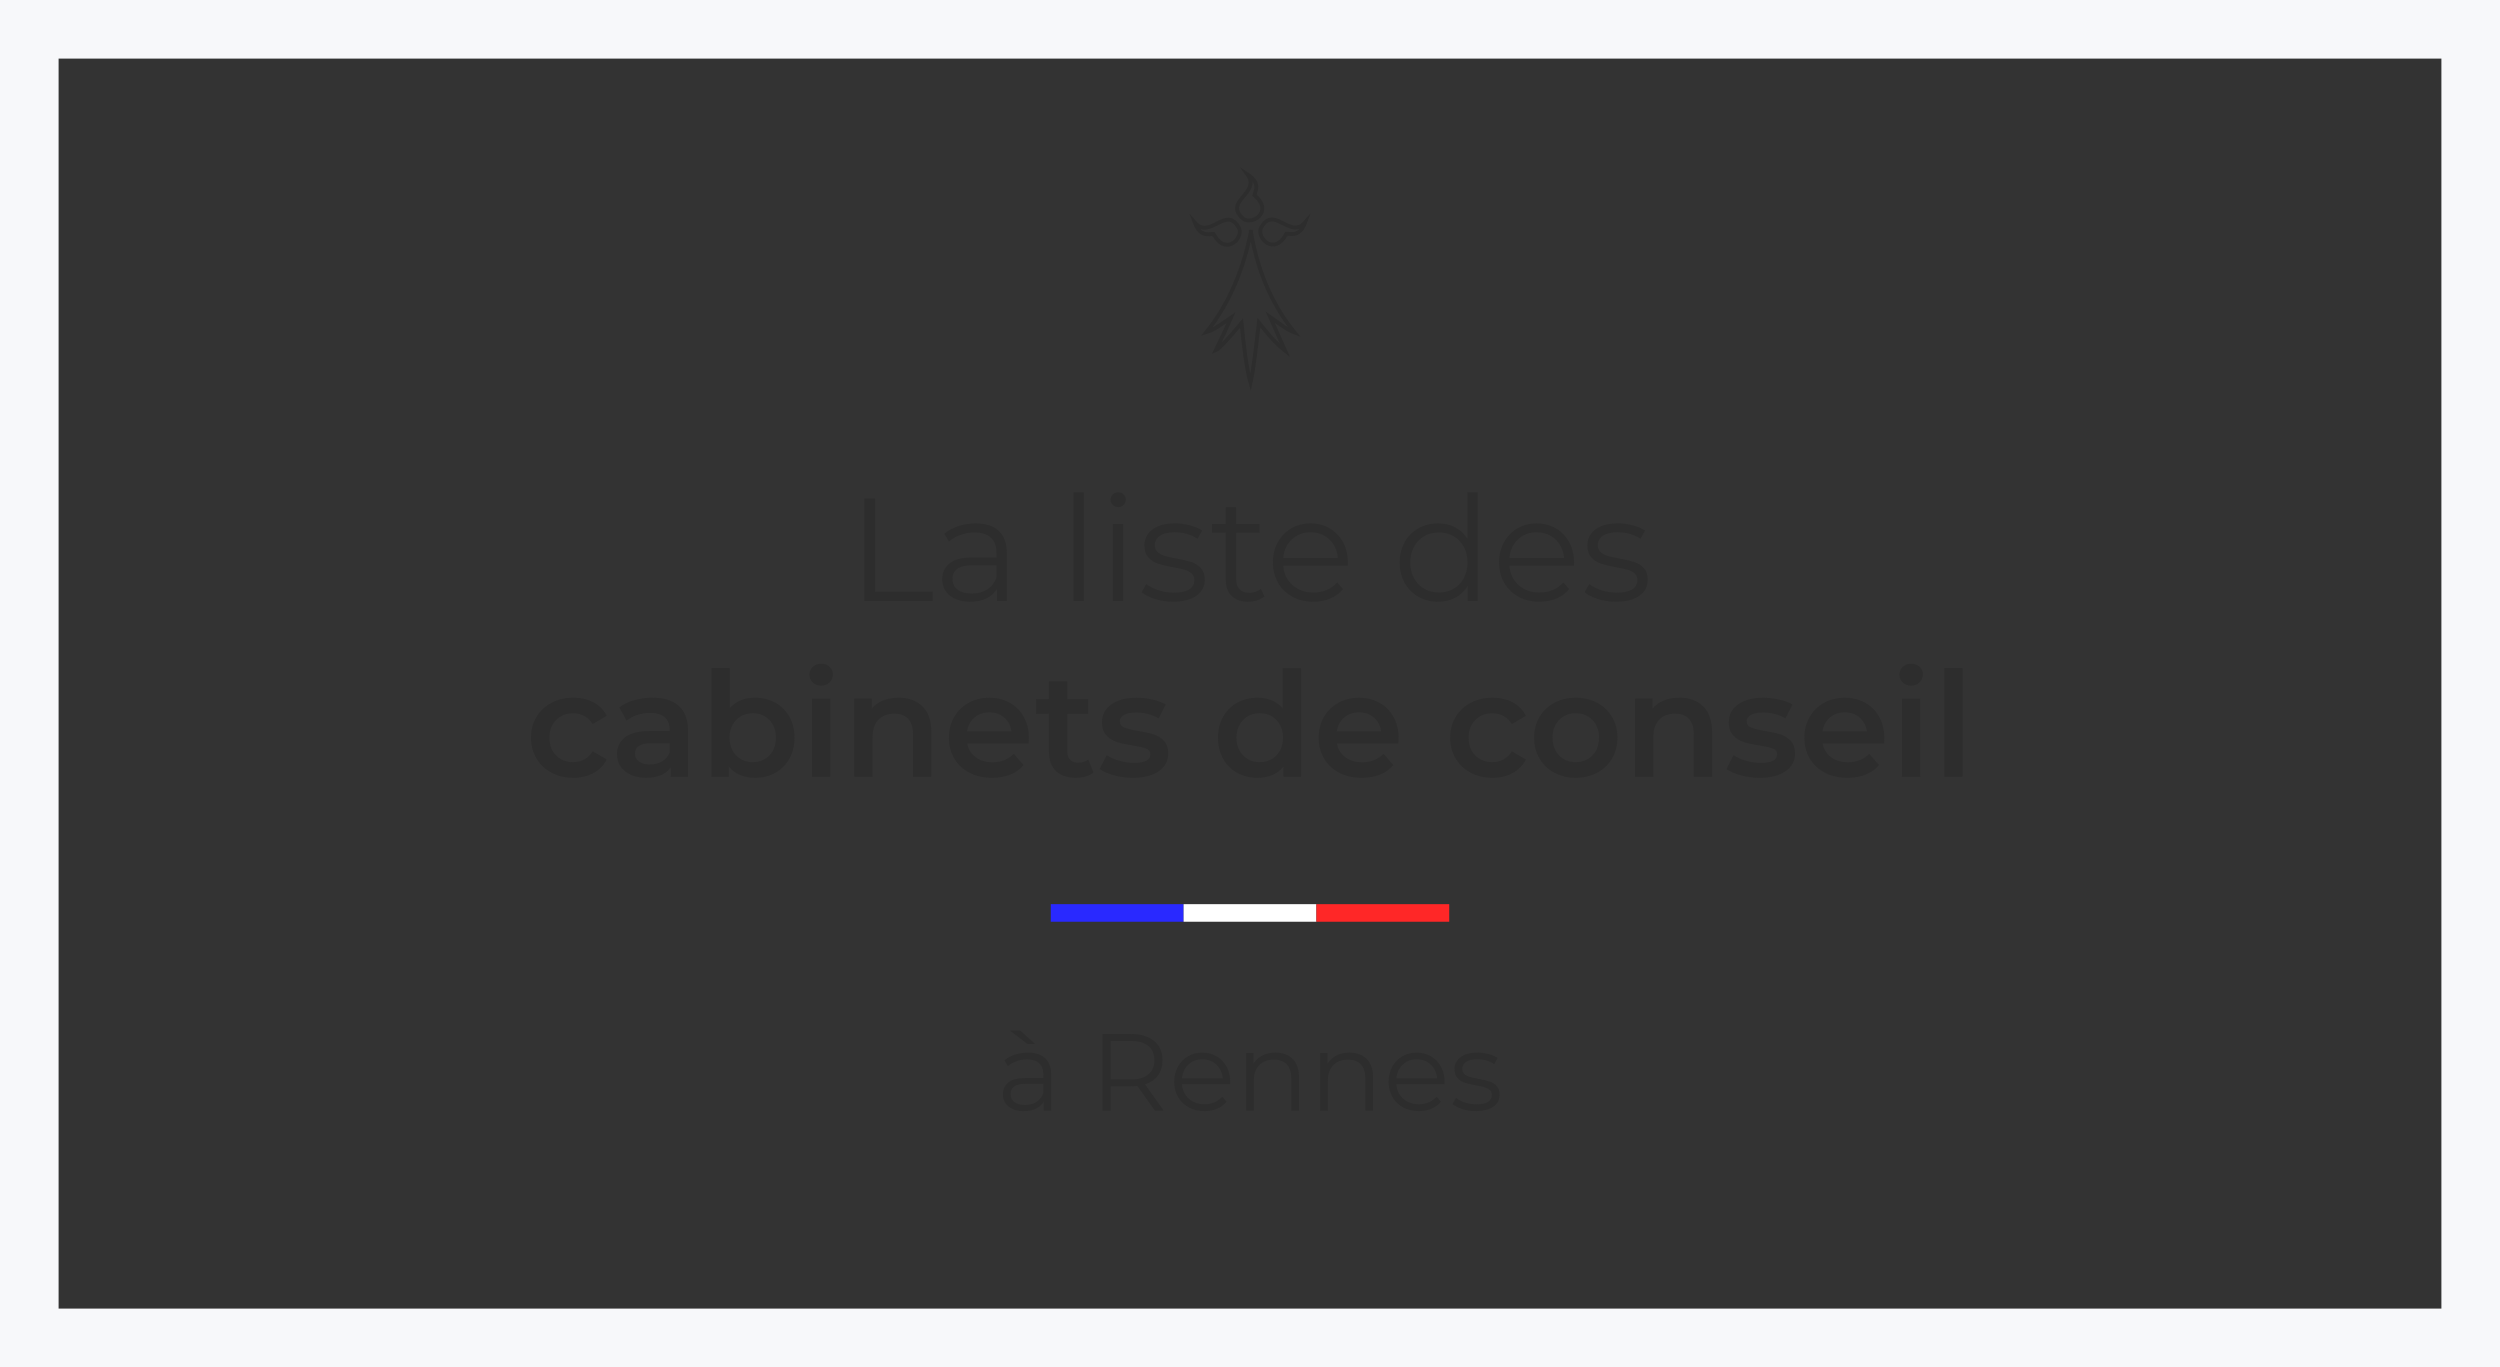 <?xml version="1.0" encoding="utf-8"?>
<!-- Generator: Adobe Illustrator 25.0.0, SVG Export Plug-In . SVG Version: 6.00 Build 0)  -->
<svg version="1.1" id="Calque_1" xmlns="http://www.w3.org/2000/svg" xmlns:xlink="http://www.w3.org/1999/xlink" x="0px" y="0px"
	 viewBox="0 0 1280 700" style="enable-background:new 0 0 1280 700;" xml:space="preserve">
<rect x="0" y="0" width="1280" height="700" fill="#333333" stroke="none"/>
<style type="text/css">
	.st0{fill:#2D2D2D;}
	.st1{fill:#2929FF;}
	.st2{fill:#FFFFFF;}
	.st3{fill:#FF2727;}
	.st4{fill:#F7F8FA;}
	.st5{fill:none;stroke:#2D2D2D;stroke-width:2;stroke-linecap:square;stroke-miterlimit:10;}
</style>
<g>
	<g>
		<path class="st0" d="M442.53,255.22h5.55v47.7h29.4v4.8h-34.95V255.22z"/>
		<path class="st0" d="M511.38,271.83c2.75,2.58,4.12,6.39,4.12,11.44v24.45h-5.1v-6.15c-1.2,2.05-2.96,3.65-5.29,4.8
			s-5.09,1.72-8.29,1.72c-4.4,0-7.9-1.05-10.5-3.15c-2.6-2.1-3.9-4.88-3.9-8.32c0-3.35,1.21-6.05,3.64-8.1
			c2.42-2.05,6.29-3.08,11.59-3.08h12.52v-2.4c0-3.4-0.95-5.99-2.85-7.76c-1.9-1.77-4.68-2.66-8.32-2.66c-2.5,0-4.9,0.41-7.2,1.24
			c-2.3,0.83-4.27,1.96-5.92,3.41l-2.4-3.97c2-1.7,4.4-3.01,7.2-3.94c2.8-0.92,5.75-1.39,8.85-1.39
			C504.68,267.97,508.63,269.25,511.38,271.83z M505.38,301.83c2.15-1.37,3.75-3.36,4.8-5.96v-6.45H497.8
			c-6.75,0-10.12,2.35-10.12,7.05c0,2.3,0.87,4.11,2.62,5.44c1.75,1.33,4.2,1.99,7.35,1.99
			C500.65,303.89,503.23,303.21,505.38,301.83z"/>
		<path class="st0" d="M549.63,252.07h5.33v55.65h-5.33V252.07z"/>
		<path class="st0" d="M569.73,258.52c-0.75-0.75-1.12-1.65-1.12-2.7c0-1,0.38-1.88,1.12-2.62s1.67-1.12,2.77-1.12
			c1.1,0,2.02,0.36,2.77,1.09c0.75,0.73,1.12,1.59,1.12,2.59c0,1.1-0.38,2.02-1.12,2.77s-1.68,1.12-2.77,1.12
			C571.4,259.64,570.48,259.27,569.73,258.52z M569.8,268.27h5.33v39.45h-5.33V268.27z"/>
		<path class="st0" d="M591.36,306.7c-2.92-0.92-5.21-2.09-6.86-3.49l2.4-4.2c1.65,1.3,3.72,2.36,6.23,3.19
			c2.5,0.83,5.1,1.24,7.8,1.24c3.6,0,6.26-0.56,7.99-1.69c1.73-1.12,2.59-2.71,2.59-4.76c0-1.45-0.48-2.59-1.43-3.41
			c-0.95-0.83-2.15-1.45-3.6-1.88c-1.45-0.42-3.38-0.84-5.77-1.24c-3.2-0.6-5.77-1.21-7.73-1.84c-1.95-0.62-3.61-1.69-4.99-3.19
			c-1.38-1.5-2.06-3.57-2.06-6.22c0-3.3,1.37-6,4.12-8.1c2.75-2.1,6.57-3.15,11.48-3.15c2.55,0,5.1,0.34,7.65,1.01
			s4.65,1.56,6.3,2.66l-2.32,4.28c-3.25-2.25-7.12-3.38-11.62-3.38c-3.4,0-5.96,0.6-7.69,1.8s-2.59,2.78-2.59,4.72
			c0,1.5,0.49,2.7,1.46,3.6c0.98,0.9,2.19,1.56,3.64,1.99c1.45,0.43,3.45,0.86,6,1.31c3.15,0.6,5.67,1.2,7.58,1.8
			c1.9,0.6,3.52,1.63,4.88,3.08c1.35,1.45,2.02,3.45,2.02,6c0,3.45-1.44,6.19-4.31,8.21c-2.88,2.02-6.86,3.04-11.96,3.04
			C597.35,308.09,594.29,307.63,591.36,306.7z"/>
		<path class="st0" d="M647.43,305.32c-1,0.9-2.24,1.59-3.71,2.06c-1.48,0.47-3.01,0.71-4.61,0.71c-3.7,0-6.55-1-8.55-3
			c-2-2-3-4.82-3-8.47v-23.85h-7.05v-4.5h7.05v-8.62h5.32v8.62h12v4.5h-12v23.55c0,2.35,0.59,4.14,1.76,5.36
			c1.17,1.23,2.86,1.84,5.06,1.84c1.1,0,2.16-0.17,3.19-0.52c1.02-0.35,1.91-0.85,2.66-1.5L647.43,305.32z"/>
		<path class="st0" d="M690.02,289.64h-33c0.3,4.1,1.88,7.41,4.73,9.94c2.85,2.53,6.45,3.79,10.8,3.79c2.45,0,4.7-0.44,6.75-1.31
			s3.83-2.16,5.33-3.86l3,3.45c-1.75,2.1-3.94,3.7-6.56,4.8c-2.62,1.1-5.51,1.65-8.66,1.65c-4.05,0-7.64-0.86-10.76-2.59
			c-3.12-1.72-5.56-4.11-7.31-7.16c-1.75-3.05-2.62-6.5-2.62-10.35c0-3.85,0.84-7.3,2.51-10.35c1.67-3.05,3.98-5.42,6.9-7.12
			c2.93-1.7,6.21-2.55,9.86-2.55c3.65,0,6.92,0.85,9.82,2.55c2.9,1.7,5.18,4.06,6.83,7.09c1.65,3.03,2.47,6.49,2.47,10.39
			L690.02,289.64z M661.41,276.18c-2.58,2.43-4.04,5.59-4.39,9.49H685c-0.35-3.9-1.81-7.06-4.39-9.49
			c-2.58-2.42-5.79-3.64-9.64-3.64C667.17,272.54,663.99,273.75,661.41,276.18z"/>
		<path class="st0" d="M756.62,252.07v55.65h-5.1v-7.8c-1.6,2.65-3.71,4.68-6.34,6.08c-2.62,1.4-5.59,2.1-8.89,2.1
			c-3.7,0-7.05-0.85-10.05-2.55c-3-1.7-5.35-4.08-7.05-7.12c-1.7-3.05-2.55-6.53-2.55-10.42c0-3.9,0.85-7.38,2.55-10.43
			c1.7-3.05,4.05-5.41,7.05-7.09c3-1.67,6.35-2.51,10.05-2.51c3.2,0,6.09,0.66,8.66,1.99c2.57,1.33,4.69,3.26,6.34,5.81v-23.7
			H756.62z M744.21,301.45c2.22-1.27,3.97-3.09,5.25-5.44c1.28-2.35,1.91-5.02,1.91-8.02s-0.64-5.67-1.91-8.03
			c-1.28-2.35-3.03-4.16-5.25-5.44c-2.23-1.28-4.71-1.91-7.46-1.91c-2.8,0-5.31,0.64-7.54,1.91c-2.23,1.28-3.97,3.09-5.25,5.44
			c-1.28,2.35-1.91,5.03-1.91,8.03s0.64,5.67,1.91,8.02c1.28,2.35,3.02,4.16,5.25,5.44c2.22,1.28,4.74,1.91,7.54,1.91
			C739.5,303.37,741.99,302.73,744.21,301.45z"/>
		<path class="st0" d="M805.82,289.64h-33c0.3,4.1,1.88,7.41,4.73,9.94c2.85,2.53,6.45,3.79,10.8,3.79c2.45,0,4.7-0.44,6.75-1.31
			c2.05-0.88,3.83-2.16,5.33-3.86l3,3.45c-1.75,2.1-3.94,3.7-6.56,4.8c-2.62,1.1-5.51,1.65-8.66,1.65c-4.05,0-7.64-0.86-10.76-2.59
			c-3.12-1.72-5.56-4.11-7.31-7.16c-1.75-3.05-2.62-6.5-2.62-10.35c0-3.85,0.84-7.3,2.51-10.35c1.68-3.05,3.98-5.42,6.9-7.12
			c2.93-1.7,6.21-2.55,9.86-2.55c3.65,0,6.92,0.85,9.82,2.55c2.9,1.7,5.17,4.06,6.83,7.09c1.65,3.03,2.47,6.49,2.47,10.39
			L805.82,289.64z M777.21,276.18c-2.58,2.43-4.04,5.59-4.39,9.49h27.98c-0.35-3.9-1.81-7.06-4.39-9.49
			c-2.58-2.42-5.79-3.64-9.64-3.64C782.97,272.54,779.79,273.75,777.21,276.18z"/>
		<path class="st0" d="M818.16,306.7c-2.92-0.92-5.21-2.09-6.86-3.49l2.4-4.2c1.65,1.3,3.72,2.36,6.23,3.19
			c2.5,0.83,5.1,1.24,7.8,1.24c3.6,0,6.26-0.56,7.99-1.69c1.73-1.12,2.59-2.71,2.59-4.76c0-1.45-0.48-2.59-1.42-3.41
			c-0.95-0.83-2.15-1.45-3.6-1.88c-1.45-0.42-3.38-0.84-5.77-1.24c-3.2-0.6-5.78-1.21-7.73-1.84c-1.95-0.62-3.61-1.69-4.99-3.19
			c-1.38-1.5-2.06-3.57-2.06-6.22c0-3.3,1.38-6,4.12-8.1c2.75-2.1,6.57-3.15,11.47-3.15c2.55,0,5.1,0.34,7.65,1.01
			s4.65,1.56,6.3,2.66l-2.33,4.28c-3.25-2.25-7.12-3.38-11.62-3.38c-3.4,0-5.96,0.6-7.69,1.8c-1.72,1.2-2.59,2.78-2.59,4.72
			c0,1.5,0.49,2.7,1.46,3.6c0.98,0.9,2.19,1.56,3.64,1.99c1.45,0.43,3.45,0.86,6,1.31c3.15,0.6,5.67,1.2,7.58,1.8
			c1.9,0.6,3.53,1.63,4.88,3.08c1.35,1.45,2.03,3.45,2.03,6c0,3.45-1.44,6.19-4.31,8.21c-2.88,2.02-6.86,3.04-11.96,3.04
			C824.15,308.09,821.08,307.63,818.16,306.7z"/>
		<path class="st0" d="M282.37,395.62c-3.3-1.75-5.88-4.19-7.73-7.31c-1.85-3.12-2.77-6.66-2.77-10.61c0-3.95,0.92-7.47,2.77-10.57
			c1.85-3.1,4.41-5.52,7.69-7.28c3.27-1.75,7.01-2.62,11.21-2.62c3.95,0,7.41,0.8,10.39,2.4c2.97,1.6,5.21,3.9,6.71,6.9l-7.2,4.2
			c-1.15-1.85-2.59-3.24-4.31-4.16c-1.72-0.92-3.61-1.39-5.66-1.39c-3.5,0-6.4,1.14-8.7,3.41c-2.3,2.28-3.45,5.31-3.45,9.11
			c0,3.8,1.14,6.84,3.41,9.11c2.27,2.28,5.19,3.41,8.74,3.41c2.05,0,3.94-0.46,5.66-1.39c1.73-0.92,3.16-2.31,4.31-4.16l7.2,4.2
			c-1.55,3-3.81,5.31-6.79,6.94c-2.98,1.62-6.41,2.44-10.31,2.44C289.39,398.24,285.67,397.37,282.37,395.62z"/>
		<path class="st0" d="M347.58,361.45c3.12,2.83,4.69,7.09,4.69,12.79v23.47h-8.85v-4.88c-1.15,1.75-2.79,3.09-4.91,4.01
			c-2.13,0.92-4.69,1.39-7.69,1.39s-5.62-0.51-7.88-1.54s-3.99-2.45-5.21-4.27c-1.23-1.83-1.84-3.89-1.84-6.19
			c0-3.6,1.34-6.49,4.01-8.66c2.67-2.17,6.89-3.26,12.64-3.26h10.35v-0.6c0-2.8-0.84-4.95-2.51-6.45c-1.68-1.5-4.16-2.25-7.46-2.25
			c-2.25,0-4.46,0.35-6.64,1.05c-2.17,0.7-4.01,1.68-5.51,2.93l-3.67-6.83c2.1-1.6,4.62-2.82,7.58-3.67
			c2.95-0.85,6.07-1.28,9.38-1.28C339.94,357.22,344.46,358.63,347.58,361.45z M339.03,389.8c1.82-1.08,3.11-2.61,3.86-4.61v-4.65
			h-9.67c-5.4,0-8.1,1.78-8.1,5.33c0,1.7,0.68,3.05,2.02,4.05c1.35,1,3.23,1.5,5.62,1.5C335.12,391.42,337.2,390.88,339.03,389.8z"
			/>
		<path class="st0" d="M396.93,359.77c3.08,1.7,5.49,4.1,7.24,7.2c1.75,3.1,2.62,6.67,2.62,10.72c0,4.05-0.88,7.64-2.62,10.76
			c-1.75,3.13-4.16,5.54-7.24,7.24c-3.08,1.7-6.56,2.55-10.46,2.55c-2.75,0-5.26-0.48-7.54-1.43c-2.28-0.95-4.19-2.37-5.74-4.27
			v5.17h-8.93v-55.65h9.38v20.48c1.6-1.75,3.49-3.08,5.66-3.98c2.17-0.9,4.56-1.35,7.16-1.35
			C390.37,357.22,393.85,358.07,396.93,359.77z M393.93,386.77c2.22-2.3,3.34-5.33,3.34-9.08s-1.11-6.77-3.34-9.07
			c-2.23-2.3-5.06-3.45-8.51-3.45c-2.25,0-4.27,0.51-6.07,1.54c-1.8,1.03-3.23,2.49-4.27,4.39c-1.05,1.9-1.58,4.1-1.58,6.6
			c0,2.5,0.52,4.7,1.58,6.6c1.05,1.9,2.47,3.36,4.27,4.39c1.8,1.03,3.82,1.54,6.07,1.54C388.87,390.22,391.7,389.07,393.93,386.77z"
			/>
		<path class="st0" d="M416.17,349.45c-1.15-1.07-1.73-2.41-1.73-4.01c0-1.6,0.57-2.94,1.73-4.01c1.15-1.08,2.57-1.61,4.27-1.61
			c1.7,0,3.12,0.51,4.27,1.54c1.15,1.03,1.73,2.31,1.73,3.86c0,1.65-0.56,3.04-1.69,4.16s-2.56,1.69-4.31,1.69
			C418.74,351.07,417.32,350.53,416.17,349.45z M415.72,357.67h9.38v40.05h-9.38V357.67z"/>
		<path class="st0" d="M472.27,361.64c3.05,2.95,4.58,7.33,4.58,13.12v22.95h-9.38v-21.75c0-3.5-0.83-6.14-2.48-7.91
			c-1.65-1.77-4-2.66-7.05-2.66c-3.45,0-6.18,1.04-8.18,3.11c-2,2.08-3,5.06-3,8.96v20.25h-9.38v-40.05h8.93v5.17
			c1.55-1.85,3.5-3.25,5.85-4.2c2.35-0.95,5-1.42,7.95-1.42C465.17,357.22,469.21,358.69,472.27,361.64z"/>
		<path class="st0" d="M526.64,380.69h-31.42c0.55,2.95,1.99,5.29,4.31,7.01c2.32,1.73,5.21,2.59,8.66,2.59
			c4.4,0,8.02-1.45,10.88-4.35l5.02,5.78c-1.8,2.15-4.08,3.78-6.83,4.88c-2.75,1.1-5.85,1.65-9.3,1.65c-4.4,0-8.28-0.88-11.62-2.62
			c-3.35-1.75-5.94-4.19-7.76-7.31c-1.83-3.12-2.74-6.66-2.74-10.61c0-3.9,0.89-7.41,2.66-10.54c1.77-3.12,4.24-5.56,7.39-7.31
			c3.15-1.75,6.7-2.62,10.65-2.62c3.9,0,7.39,0.86,10.46,2.59c3.07,1.72,5.47,4.15,7.2,7.27c1.73,3.13,2.59,6.74,2.59,10.84
			C526.79,378.57,526.74,379.49,526.64,380.69z M498.93,367.38c-2.08,1.78-3.34,4.14-3.79,7.09h22.73c-0.4-2.9-1.63-5.25-3.67-7.05
			c-2.05-1.8-4.6-2.7-7.65-2.7C503.54,364.72,501,365.61,498.93,367.38z"/>
		<path class="st0" d="M559.86,395.54c-1.1,0.9-2.44,1.58-4.01,2.02c-1.57,0.45-3.24,0.68-4.99,0.68c-4.4,0-7.8-1.15-10.2-3.45
			s-3.6-5.65-3.6-10.05v-19.28h-6.6v-7.5h6.6v-9.15h9.38v9.15h10.73v7.5h-10.73v19.05c0,1.95,0.47,3.44,1.43,4.46
			c0.95,1.03,2.32,1.54,4.12,1.54c2.1,0,3.85-0.55,5.25-1.65L559.86,395.54z"/>
		<path class="st0" d="M570.44,396.97c-3.1-0.85-5.58-1.92-7.42-3.22l3.6-7.12c1.8,1.2,3.96,2.16,6.49,2.89
			c2.52,0.73,5.01,1.09,7.46,1.09c5.6,0,8.4-1.47,8.4-4.42c0-1.4-0.71-2.37-2.14-2.92c-1.43-0.55-3.71-1.08-6.86-1.58
			c-3.3-0.5-5.99-1.08-8.06-1.73c-2.08-0.65-3.88-1.79-5.4-3.41c-1.53-1.62-2.29-3.89-2.29-6.79c0-3.8,1.59-6.84,4.76-9.11
			c3.17-2.27,7.46-3.41,12.86-3.41c2.75,0,5.5,0.31,8.25,0.94c2.75,0.63,5,1.46,6.75,2.51l-3.6,7.12c-3.4-2-7.23-3-11.47-3
			c-2.75,0-4.84,0.41-6.26,1.24s-2.14,1.91-2.14,3.26c0,1.5,0.76,2.56,2.29,3.19c1.52,0.63,3.89,1.21,7.09,1.76
			c3.2,0.5,5.82,1.08,7.88,1.72c2.05,0.65,3.81,1.75,5.29,3.3c1.47,1.55,2.21,3.75,2.21,6.6c0,3.75-1.62,6.75-4.88,9
			c-3.25,2.25-7.68,3.38-13.27,3.38C576.71,398.24,573.54,397.82,570.44,396.97z"/>
		<path class="st0" d="M666.14,342.07v55.65h-9v-5.17c-1.55,1.9-3.46,3.33-5.74,4.27c-2.28,0.95-4.79,1.43-7.54,1.43
			c-3.85,0-7.31-0.85-10.39-2.55c-3.07-1.7-5.49-4.11-7.24-7.24c-1.75-3.12-2.62-6.71-2.62-10.76c0-4.05,0.87-7.62,2.62-10.72
			c1.75-3.1,4.16-5.5,7.24-7.2c3.08-1.7,6.54-2.55,10.39-2.55c2.65,0,5.07,0.45,7.27,1.35c2.2,0.9,4.08,2.25,5.62,4.05v-20.55
			H666.14z M651.06,388.68c1.8-1.02,3.22-2.49,4.28-4.39c1.05-1.9,1.57-4.1,1.57-6.6c0-2.5-0.53-4.7-1.57-6.6
			c-1.05-1.9-2.48-3.36-4.28-4.39c-1.8-1.02-3.83-1.54-6.08-1.54s-4.27,0.51-6.08,1.54c-1.8,1.03-3.23,2.49-4.27,4.39
			c-1.05,1.9-1.58,4.1-1.58,6.6c0,2.5,0.53,4.7,1.58,6.6c1.05,1.9,2.48,3.36,4.27,4.39c1.8,1.03,3.83,1.54,6.08,1.54
			S649.26,389.71,651.06,388.68z"/>
		<path class="st0" d="M715.94,380.69h-31.43c0.55,2.95,1.99,5.29,4.31,7.01c2.33,1.73,5.21,2.59,8.66,2.59
			c4.4,0,8.02-1.45,10.88-4.35l5.02,5.78c-1.8,2.15-4.08,3.78-6.82,4.88c-2.75,1.1-5.85,1.65-9.3,1.65c-4.4,0-8.28-0.88-11.62-2.62
			s-5.94-4.19-7.76-7.31c-1.83-3.12-2.74-6.66-2.74-10.61c0-3.9,0.89-7.41,2.66-10.54c1.77-3.12,4.24-5.56,7.39-7.31
			c3.15-1.75,6.7-2.62,10.65-2.62c3.9,0,7.39,0.86,10.46,2.59c3.08,1.72,5.47,4.15,7.2,7.27c1.72,3.13,2.59,6.74,2.59,10.84
			C716.09,378.57,716.04,379.49,715.94,380.69z M688.22,367.38c-2.08,1.78-3.34,4.14-3.79,7.09h22.72c-0.4-2.9-1.62-5.25-3.67-7.05
			c-2.05-1.8-4.6-2.7-7.65-2.7C692.84,364.72,690.3,365.61,688.22,367.38z"/>
		<path class="st0" d="M752.99,395.62c-3.3-1.75-5.88-4.19-7.73-7.31s-2.77-6.66-2.77-10.61c0-3.95,0.92-7.47,2.77-10.57
			c1.85-3.1,4.41-5.52,7.69-7.28c3.28-1.75,7.01-2.62,11.21-2.62c3.95,0,7.41,0.8,10.39,2.4c2.97,1.6,5.21,3.9,6.71,6.9l-7.2,4.2
			c-1.15-1.85-2.59-3.24-4.31-4.16c-1.72-0.92-3.61-1.39-5.66-1.39c-3.5,0-6.4,1.14-8.7,3.41c-2.3,2.28-3.45,5.31-3.45,9.11
			c0,3.8,1.14,6.84,3.41,9.11s5.19,3.41,8.74,3.41c2.05,0,3.94-0.46,5.66-1.39c1.72-0.92,3.16-2.31,4.31-4.16l7.2,4.2
			c-1.55,3-3.81,5.31-6.79,6.94s-6.41,2.44-10.31,2.44C760.01,398.24,756.29,397.37,752.99,395.62z"/>
		<path class="st0" d="M795.81,395.62c-3.25-1.75-5.79-4.19-7.61-7.31c-1.83-3.12-2.74-6.66-2.74-10.61c0-3.95,0.91-7.47,2.74-10.57
			c1.82-3.1,4.36-5.52,7.61-7.28c3.25-1.75,6.9-2.62,10.95-2.62c4.1,0,7.77,0.88,11.02,2.62c3.25,1.75,5.79,4.18,7.61,7.28
			c1.83,3.1,2.74,6.62,2.74,10.57c0,3.95-0.91,7.49-2.74,10.61s-4.36,5.56-7.61,7.31c-3.25,1.75-6.93,2.62-11.02,2.62
			C802.71,398.24,799.06,397.37,795.81,395.62z M815.31,386.77c2.25-2.3,3.38-5.33,3.38-9.08s-1.12-6.77-3.38-9.07
			s-5.1-3.45-8.55-3.45c-3.45,0-6.29,1.15-8.51,3.45c-2.23,2.3-3.34,5.32-3.34,9.07s1.11,6.78,3.34,9.08
			c2.22,2.3,5.06,3.45,8.51,3.45C810.21,390.22,813.06,389.07,815.31,386.77z"/>
		<path class="st0" d="M872.01,361.64c3.05,2.95,4.57,7.33,4.57,13.12v22.95h-9.38v-21.75c0-3.5-0.82-6.14-2.47-7.91
			c-1.65-1.77-4-2.66-7.05-2.66c-3.45,0-6.18,1.04-8.17,3.11c-2,2.08-3,5.06-3,8.96v20.25h-9.38v-40.05h8.92v5.17
			c1.55-1.85,3.5-3.25,5.85-4.2c2.35-0.95,5-1.42,7.95-1.42C864.91,357.22,868.96,358.69,872.01,361.64z"/>
		<path class="st0" d="M891.36,396.97c-3.1-0.85-5.58-1.92-7.42-3.22l3.6-7.12c1.8,1.2,3.96,2.16,6.49,2.89
			c2.52,0.73,5.01,1.09,7.46,1.09c5.6,0,8.4-1.47,8.4-4.42c0-1.4-0.71-2.37-2.14-2.92c-1.42-0.55-3.71-1.08-6.86-1.58
			c-3.3-0.5-5.99-1.08-8.06-1.73c-2.08-0.65-3.88-1.79-5.4-3.41c-1.53-1.62-2.29-3.89-2.29-6.79c0-3.8,1.59-6.84,4.76-9.11
			c3.17-2.27,7.46-3.41,12.86-3.41c2.75,0,5.5,0.31,8.25,0.94c2.75,0.63,5,1.46,6.75,2.51l-3.6,7.12c-3.4-2-7.23-3-11.47-3
			c-2.75,0-4.84,0.41-6.26,1.24s-2.14,1.91-2.14,3.26c0,1.5,0.76,2.56,2.29,3.19c1.52,0.63,3.89,1.21,7.09,1.76
			c3.2,0.5,5.82,1.08,7.88,1.72c2.05,0.65,3.81,1.75,5.29,3.3c1.47,1.55,2.21,3.75,2.21,6.6c0,3.75-1.62,6.75-4.88,9
			c-3.25,2.25-7.68,3.38-13.27,3.38C897.63,398.24,894.46,397.82,891.36,396.97z"/>
		<path class="st0" d="M964.63,380.69h-31.43c0.55,2.95,1.99,5.29,4.31,7.01c2.33,1.73,5.21,2.59,8.66,2.59
			c4.4,0,8.02-1.45,10.88-4.35l5.02,5.78c-1.8,2.15-4.08,3.78-6.82,4.88c-2.75,1.1-5.85,1.65-9.3,1.65c-4.4,0-8.28-0.88-11.62-2.62
			s-5.94-4.19-7.76-7.31c-1.83-3.12-2.74-6.66-2.74-10.61c0-3.9,0.89-7.41,2.66-10.54c1.77-3.12,4.24-5.56,7.39-7.31
			c3.15-1.75,6.7-2.62,10.65-2.62c3.9,0,7.39,0.86,10.46,2.59c3.08,1.72,5.47,4.15,7.2,7.27c1.72,3.13,2.59,6.74,2.59,10.84
			C964.78,378.57,964.73,379.49,964.63,380.69z M936.92,367.38c-2.08,1.78-3.34,4.14-3.79,7.09h22.72c-0.4-2.9-1.62-5.25-3.67-7.05
			c-2.05-1.8-4.6-2.7-7.65-2.7C941.53,364.72,939,365.61,936.92,367.38z"/>
		<path class="st0" d="M974.23,349.45c-1.15-1.07-1.72-2.41-1.72-4.01c0-1.6,0.57-2.94,1.72-4.01s2.58-1.61,4.28-1.61
			c1.7,0,3.12,0.51,4.28,1.54c1.15,1.03,1.72,2.31,1.72,3.86c0,1.65-0.56,3.04-1.69,4.16s-2.56,1.69-4.31,1.69
			C976.81,351.07,975.38,350.53,974.23,349.45z M973.78,357.67h9.38v40.05h-9.38V357.67z"/>
		<path class="st0" d="M995.46,342.07h9.38v55.65h-9.38V342.07z"/>
	</g>
	<g>
		<g>
			<rect x="538" y="462.93" class="st1" width="68" height="9"/>
		</g>
		<g>
			<rect x="606" y="462.93" class="st2" width="68" height="9"/>
		</g>
		<g>
			<rect x="674" y="462.93" class="st3" width="68" height="9"/>
		</g>
	</g>
	<g>
		<path class="st0" d="M535.11,541.82c2.05,1.92,3.08,4.77,3.08,8.54v18.26h-3.81v-4.59c-0.9,1.53-2.21,2.73-3.95,3.58
			c-1.74,0.86-3.8,1.29-6.19,1.29c-3.29,0-5.9-0.78-7.84-2.35c-1.94-1.57-2.91-3.64-2.91-6.22c0-2.5,0.9-4.52,2.72-6.05
			c1.81-1.53,4.69-2.3,8.65-2.3h9.35v-1.79c0-2.54-0.71-4.47-2.13-5.8c-1.42-1.33-3.49-1.99-6.22-1.99c-1.87,0-3.66,0.31-5.38,0.92
			c-1.72,0.62-3.19,1.47-4.42,2.55l-1.79-2.97c1.49-1.27,3.29-2.25,5.38-2.94c2.09-0.69,4.29-1.04,6.61-1.04
			C530.11,538.94,533.06,539.9,535.11,541.82z M517.03,527.63h5.32l7.67,6.94h-3.92L517.03,527.63z M530.63,564.22
			c1.6-1.03,2.8-2.51,3.58-4.45v-4.82h-9.24c-5.04,0-7.56,1.75-7.56,5.26c0,1.72,0.65,3.07,1.96,4.06c1.31,0.99,3.14,1.48,5.49,1.48
			C527.11,565.76,529.03,565.25,530.63,564.22z"/>
		<path class="st0" d="M591.28,568.62l-8.96-12.6c-1.01,0.11-2.05,0.17-3.14,0.17h-10.53v12.43h-4.14v-39.2h14.67
			c5,0,8.92,1.2,11.76,3.58c2.84,2.39,4.26,5.68,4.26,9.86c0,3.06-0.77,5.65-2.32,7.76c-1.55,2.11-3.76,3.63-6.64,4.56l9.58,13.44
			H591.28z M587.98,550.08c2.05-1.72,3.08-4.12,3.08-7.22c0-3.17-1.03-5.61-3.08-7.31c-2.05-1.7-5.02-2.55-8.9-2.55h-10.42v19.66
			h10.42C582.96,552.66,585.92,551.8,587.98,550.08z"/>
		<path class="st0" d="M629.81,555.12h-24.64c0.22,3.06,1.4,5.54,3.53,7.42c2.13,1.89,4.82,2.83,8.06,2.83
			c1.83,0,3.51-0.33,5.04-0.98s2.86-1.62,3.98-2.88l2.24,2.58c-1.31,1.57-2.94,2.76-4.9,3.58c-1.96,0.82-4.12,1.23-6.47,1.23
			c-3.02,0-5.7-0.64-8.04-1.93c-2.33-1.29-4.15-3.07-5.46-5.35c-1.31-2.28-1.96-4.85-1.96-7.73s0.62-5.45,1.88-7.73
			c1.25-2.28,2.97-4.05,5.15-5.32c2.18-1.27,4.64-1.9,7.36-1.9c2.72,0,5.17,0.63,7.34,1.9c2.17,1.27,3.86,3.03,5.1,5.29
			c1.23,2.26,1.85,4.84,1.85,7.76L629.81,555.12z M608.45,545.07c-1.92,1.81-3.02,4.17-3.28,7.08h20.89
			c-0.26-2.91-1.35-5.27-3.28-7.08c-1.92-1.81-4.32-2.72-7.2-2.72C612.75,542.36,610.37,543.26,608.45,545.07z"/>
		<path class="st0" d="M661.81,542.16c2.18,2.15,3.28,5.27,3.28,9.38v17.08h-3.98v-16.69c0-3.06-0.77-5.39-2.3-7
			c-1.53-1.6-3.71-2.41-6.55-2.41c-3.17,0-5.68,0.94-7.53,2.83s-2.77,4.49-2.77,7.81v15.46h-3.98v-29.46h3.81v5.43
			c1.08-1.79,2.58-3.18,4.51-4.17c1.92-0.99,4.15-1.48,6.69-1.48C656.69,538.94,659.63,540.01,661.81,542.16z"/>
		<path class="st0" d="M699.72,542.16c2.18,2.15,3.28,5.27,3.28,9.38v17.08h-3.98v-16.69c0-3.06-0.77-5.39-2.3-7
			c-1.53-1.6-3.71-2.41-6.55-2.41c-3.17,0-5.68,0.94-7.53,2.83s-2.77,4.49-2.77,7.81v15.46h-3.98v-29.46h3.81v5.43
			c1.08-1.79,2.58-3.18,4.51-4.17c1.92-0.99,4.15-1.48,6.69-1.48C694.6,538.94,697.54,540.01,699.72,542.16z"/>
		<path class="st0" d="M739.57,555.12h-24.64c0.22,3.06,1.4,5.54,3.53,7.42c2.13,1.89,4.82,2.83,8.06,2.83
			c1.83,0,3.51-0.33,5.04-0.98s2.86-1.62,3.98-2.88l2.24,2.58c-1.31,1.57-2.94,2.76-4.9,3.58c-1.96,0.82-4.12,1.23-6.47,1.23
			c-3.02,0-5.7-0.64-8.04-1.93c-2.33-1.29-4.15-3.07-5.46-5.35c-1.31-2.28-1.96-4.85-1.96-7.73s0.62-5.45,1.88-7.73
			c1.25-2.28,2.97-4.05,5.15-5.32c2.18-1.27,4.64-1.9,7.36-1.9c2.72,0,5.17,0.63,7.34,1.9c2.17,1.27,3.86,3.03,5.1,5.29
			c1.23,2.26,1.85,4.84,1.85,7.76L739.57,555.12z M718.2,545.07c-1.92,1.81-3.02,4.17-3.28,7.08h20.89
			c-0.26-2.91-1.35-5.27-3.28-7.08c-1.92-1.81-4.32-2.72-7.2-2.72C722.51,542.36,720.12,543.26,718.2,545.07z"/>
		<path class="st0" d="M748.78,567.86c-2.18-0.69-3.89-1.56-5.12-2.6l1.79-3.14c1.23,0.97,2.78,1.76,4.65,2.38
			c1.87,0.62,3.81,0.92,5.82,0.92c2.69,0,4.68-0.42,5.96-1.26c1.29-0.84,1.93-2.02,1.93-3.56c0-1.08-0.36-1.93-1.06-2.55
			c-0.71-0.62-1.61-1.08-2.69-1.4c-1.08-0.32-2.52-0.62-4.31-0.92c-2.39-0.45-4.31-0.91-5.77-1.37s-2.7-1.26-3.72-2.38
			s-1.54-2.67-1.54-4.65c0-2.46,1.03-4.48,3.08-6.05c2.05-1.57,4.91-2.35,8.57-2.35c1.9,0,3.81,0.25,5.71,0.76s3.47,1.17,4.7,1.99
			l-1.74,3.19c-2.43-1.68-5.32-2.52-8.68-2.52c-2.54,0-4.45,0.45-5.74,1.34c-1.29,0.9-1.93,2.07-1.93,3.53
			c0,1.12,0.36,2.02,1.09,2.69c0.73,0.67,1.63,1.17,2.72,1.48s2.58,0.64,4.48,0.98c2.35,0.45,4.24,0.9,5.66,1.34
			c1.42,0.45,2.63,1.21,3.64,2.3s1.51,2.58,1.51,4.48c0,2.58-1.07,4.62-3.22,6.13c-2.15,1.51-5.12,2.27-8.93,2.27
			C753.25,568.9,750.96,568.55,748.78,567.86z"/>
	</g>
</g>
<g>
	<path class="st4" d="M0,0v700h1280V0H0z M1250,670H30V30h1220V670z"/>
</g>
<g>
	<g id="g146" transform="translate(134.683,208.108)">
		<path id="path148" class="st5" d="M505.78-89.38c-4.66,23.15-13.34,39.54-22.76,51.32c3.92-1.18,8.32-4.52,12.59-7.45
			c-2.61,6.07-5.21,11.38-7.81,16.73c1.55-0.58,6.49-5.98,13.19-13.91c1.05,10.91,2.47,23.18,4.59,30.58
			c1.69-7.38,2.94-19.6,4.28-30.82c4.04,5.02,7.97,10.09,13.44,14.4l-7.68-17.27c3.97,2.77,8.35,6.44,12.55,7.99
			C518.2-50.19,509.81-66.22,505.78-89.38"/>
	</g>
	<g id="g150" transform="translate(126.495,207.527)">
		<path id="path152" class="st5" d="M495.02-87.45c-0.43-1.34-6.45,2.96-9.77-6.07c7.92,9.11,16.1-9.59,22.72,2.95
			C510.01-85.39,501.06-76.42,495.02-87.45"/>
	</g>
	<g id="g154" transform="translate(142.468,207.578)">
		<path id="path156" class="st5" d="M516.02-87.62c0.43-1.35,6.45,2.96,9.77-6.07c-7.92,9.11-16.11-9.59-22.73,2.96
			C501.02-85.56,509.97-76.58,516.02-87.62"/>
	</g>
	<g id="g158" transform="translate(135.574,216.131)">
		<path id="path160" class="st5" d="M506.95-115.97c-1.22-0.71,4.3-5.65-3.79-10.86c7.16,9.72-12.87,13.62-2.08,22.82
			C505.69-100.89,516.4-107.66,506.95-115.97"/>
	</g>
</g>
</svg>
